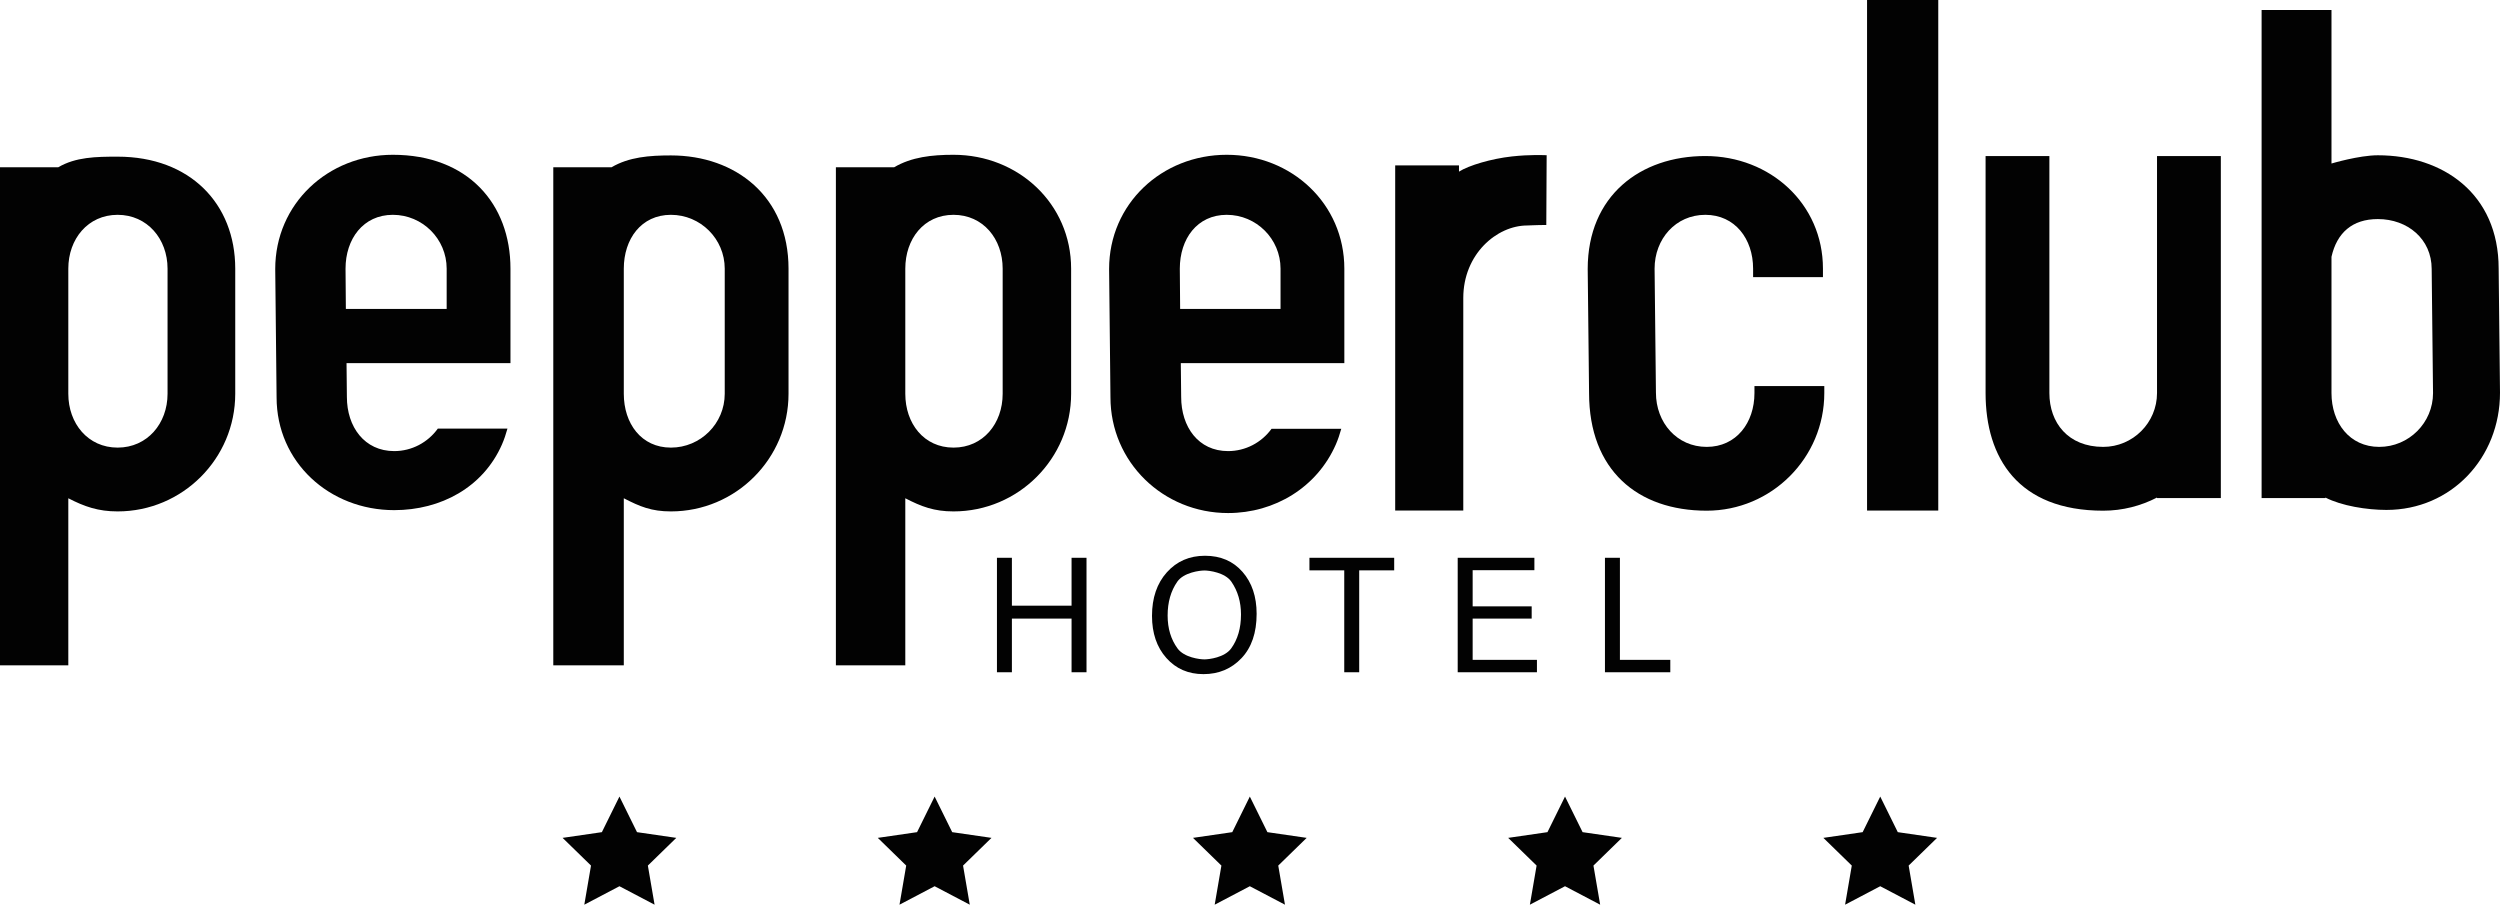 <?xml version="1.0" encoding="UTF-8"?>
<svg xmlns="http://www.w3.org/2000/svg" xmlns:xlink="http://www.w3.org/1999/xlink" width="1611.4pt" height="583.13pt" viewBox="0 0 1611.4 583.13" version="1.1">
<defs>
<clipPath id="clip1">
  <path d="M 1457 6 L 1611.398 6 L 1611.398 329 L 1457 329 Z M 1457 6 "/>
</clipPath>
<clipPath id="clip2">
  <path d="M 362 513 L 436 513 L 436 583.129 L 362 583.129 Z M 362 513 "/>
</clipPath>
<clipPath id="clip3">
  <path d="M 565 513 L 640 513 L 640 583.129 L 565 583.129 Z M 565 513 "/>
</clipPath>
<clipPath id="clip4">
  <path d="M 768 513 L 843 513 L 843 583.129 L 768 583.129 Z M 768 513 "/>
</clipPath>
<clipPath id="clip5">
  <path d="M 972 513 L 1046 513 L 1046 583.129 L 972 583.129 Z M 972 513 "/>
</clipPath>
<clipPath id="clip6">
  <path d="M 1175 513 L 1249 513 L 1249 583.129 L 1175 583.129 Z M 1175 513 "/>
</clipPath>
</defs>
<g id="surface1">
<path style=" stroke:none;fill-rule:nonzero;fill:rgb(0.8%,0.8%,0.8%);fill-opacity:1;" d="M 107.996 253.828 C 107.996 272.953 94.938 288.512 75.812 288.512 C 56.684 288.512 44.031 272.953 44.031 253.828 L 44.031 173.152 C 44.031 154.027 56.684 138.465 75.812 138.465 C 94.938 138.465 107.996 154.027 107.996 173.152 Z M 75.812 100.977 C 61.844 100.977 48.793 101.203 37.543 107.816 L 0 107.816 L 0 428.855 L 44.031 428.855 L 44.031 321.16 C 54.438 326.543 63.309 329.637 75.812 329.637 C 117.613 329.637 151.625 295.629 151.625 253.828 L 151.625 173.152 C 151.625 131.348 122.48 100.977 75.812 100.977 "/>
<path style=" stroke:none;fill-rule:nonzero;fill:rgb(0.8%,0.8%,0.8%);fill-opacity:1;" d="M 940.406 110.633 L 940.406 106.609 L 899.281 106.609 L 899.281 329.086 L 943.176 329.086 L 943.176 192.031 C 943.176 163.938 964.633 145.332 984.465 145.332 C 986.191 145.332 990.719 144.98 996.684 145.031 L 996.91 100.039 C 994.863 100.027 986.355 99.531 974.438 100.844 C 961.32 102.285 946.699 106.609 940.406 110.633 "/>
<path style=" stroke:none;fill-rule:nonzero;fill:rgb(0.8%,0.8%,0.8%);fill-opacity:1;" d="M 1130.852 253.355 C 1130.852 272.484 1119.18 288.047 1100.059 288.047 C 1080.93 288.047 1067.352 272.484 1067.352 253.133 L 1066.48 173.152 C 1066.48 154.027 1080.059 138.465 1099.18 138.465 C 1118.309 138.465 1129.98 154.027 1129.98 173.152 L 1129.98 178.621 L 1175 178.621 L 1175 173.152 C 1175 131.348 1140.988 100.574 1099.18 100.574 C 1057.379 100.574 1023.371 126.055 1023.371 173.379 L 1024.25 253.355 C 1024.25 303.066 1055.551 329.172 1100.059 329.172 C 1141.859 329.172 1175.871 295.16 1175.871 253.355 L 1175.871 248.824 L 1130.852 248.824 L 1130.852 253.355 "/>
<g clip-path="url(#clip1)" clip-rule="nonzero">
<path style=" stroke:none;fill-rule:nonzero;fill:rgb(0.8%,0.8%,0.8%);fill-opacity:1;" d="M 1533.551 288.047 C 1514.422 288.047 1502.781 272.484 1502.781 253.355 L 1502.781 165.527 C 1506.27 150.062 1516.172 141.207 1532.68 141.207 C 1551.801 141.207 1567.359 154.027 1567.359 173.379 L 1568.238 253.355 C 1568.238 272.484 1552.68 288.047 1533.551 288.047 Z M 1610.531 173.152 C 1610.531 124.715 1574.48 100.086 1532.68 100.086 C 1520.52 100.086 1502.781 105.398 1502.781 105.398 L 1502.781 6.438 L 1457.738 6.438 L 1457.738 321.039 L 1498.859 321.039 L 1498.859 320.691 C 1509.27 326.074 1525.68 328.68 1538.18 328.68 C 1579.988 328.68 1611.398 295.16 1611.398 253.133 L 1610.531 173.152 "/>
</g>
<path style=" stroke:none;fill-rule:nonzero;fill:rgb(0.8%,0.8%,0.8%);fill-opacity:1;" d="M 1390.328 253.355 C 1390.328 272.484 1374.77 288.047 1355.641 288.047 C 1333.012 288.047 1320.949 272.484 1320.949 253.355 L 1320.949 100.574 L 1279.828 100.574 L 1279.828 253.355 C 1279.828 295.16 1300.82 329.172 1355.641 329.172 C 1368.148 329.172 1379.922 326.074 1390.328 320.691 L 1390.328 321.039 L 1431.461 321.039 L 1431.461 100.574 L 1390.328 100.574 L 1390.328 253.355 "/>
<path style=" stroke:none;fill-rule:nonzero;fill:rgb(0.8%,0.8%,0.8%);fill-opacity:1;" d="M 1203.43 329.086 L 1249.328 329.086 L 1249.328 0 L 1203.43 0 L 1203.43 329.086 "/>
<path style=" stroke:none;fill-rule:nonzero;fill:rgb(0.8%,0.8%,0.8%);fill-opacity:1;" d="M 467.133 253.828 C 467.133 272.953 451.566 288.512 432.445 288.512 C 413.316 288.512 402.078 272.953 402.078 253.828 L 402.078 173.152 C 402.078 154.027 413.316 138.465 432.445 138.465 C 451.566 138.465 467.133 154.027 467.133 173.152 Z M 432.445 100.176 C 418.477 100.176 405.426 101.203 394.176 107.816 L 356.629 107.816 L 356.629 428.855 L 402.078 428.855 L 402.078 321.156 C 412.488 326.543 419.938 329.637 432.445 329.637 C 474.246 329.637 508.254 295.629 508.254 253.828 L 508.254 173.152 C 508.254 126.727 474.246 100.176 432.445 100.176 "/>
<path style=" stroke:none;fill-rule:nonzero;fill:rgb(0.8%,0.8%,0.8%);fill-opacity:1;" d="M 646.277 253.828 C 646.277 272.953 633.715 288.512 614.594 288.512 C 595.469 288.512 583.52 272.953 583.52 253.828 L 583.52 173.152 C 583.52 154.027 595.469 138.465 614.594 138.465 C 633.715 138.465 646.277 154.027 646.277 173.152 Z M 614.594 99.77 C 600.625 99.77 587.574 101.203 576.324 107.816 L 538.781 107.816 L 538.781 428.855 L 583.52 428.855 L 583.52 321.16 C 593.926 326.543 602.09 329.637 614.594 329.637 C 656.395 329.637 690.402 295.629 690.402 253.828 L 690.402 173.152 C 690.402 131.348 656.395 99.77 614.594 99.77 "/>
<path style=" stroke:none;fill-rule:nonzero;fill:rgb(0.8%,0.8%,0.8%);fill-opacity:1;" d="M 760.461 173.152 C 760.461 154.027 771.566 138.465 790.691 138.465 C 809.82 138.465 825.383 154.027 825.383 173.152 L 825.383 199.141 L 760.668 199.141 Z M 819.59 276.383 C 813.145 285.258 802.824 290.762 791.566 290.762 C 772.441 290.762 761.336 275.199 761.336 255.855 L 761.102 234.051 L 866.508 234.051 L 866.508 173.152 C 866.508 131.348 832.496 99.77 790.691 99.77 C 748.891 99.77 714.883 131.348 714.883 173.367 L 715.758 256.074 C 715.758 297.879 749.766 330.691 791.566 330.691 C 821.652 330.691 848.91 314.086 861.004 286.539 C 862.457 283.23 863.57 279.824 864.531 276.383 L 819.59 276.383 "/>
<path style=" stroke:none;fill-rule:nonzero;fill:rgb(0.8%,0.8%,0.8%);fill-opacity:1;" d="M 222.719 173.152 C 222.719 154.027 234.09 138.465 253.215 138.465 C 272.344 138.465 287.902 154.027 287.902 173.152 L 287.902 199.141 L 222.93 199.141 Z M 282.211 276.246 C 275.77 285.203 265.402 290.762 254.09 290.762 C 234.965 290.762 223.594 275.199 223.59 255.855 L 223.363 234.051 L 329.027 234.051 L 329.027 173.152 C 329.027 131.348 301.504 99.77 253.215 99.77 C 211.414 99.77 177.406 131.348 177.406 173.367 L 178.277 256.074 C 178.277 297.879 212.289 328.816 254.09 328.816 C 284.172 328.816 311.426 314.086 323.523 286.539 C 324.996 283.188 326.121 279.738 327.09 276.246 L 282.211 276.246 "/>
<g clip-path="url(#clip2)" clip-rule="nonzero">
<path style=" stroke:none;fill-rule:nonzero;fill:rgb(0.8%,0.8%,0.8%);fill-opacity:1;" d="M 399.266 513.43 L 410.586 536.375 L 435.906 540.055 L 417.586 557.914 L 421.91 583.129 L 399.266 571.223 L 376.617 583.129 L 380.941 557.914 L 362.621 540.055 L 387.941 536.375 L 399.266 513.43 "/>
</g>
<g clip-path="url(#clip3)" clip-rule="nonzero">
<path style=" stroke:none;fill-rule:nonzero;fill:rgb(0.8%,0.8%,0.8%);fill-opacity:1;" d="M 602.426 513.43 L 613.75 536.375 L 639.07 540.055 L 620.746 557.914 L 625.074 583.129 L 602.426 571.223 L 579.781 583.129 L 584.105 557.914 L 565.785 540.055 L 591.102 536.375 L 602.426 513.43 "/>
</g>
<g clip-path="url(#clip4)" clip-rule="nonzero">
<path style=" stroke:none;fill-rule:nonzero;fill:rgb(0.8%,0.8%,0.8%);fill-opacity:1;" d="M 805.59 513.43 L 816.914 536.375 L 842.234 540.055 L 823.91 557.914 L 828.238 583.129 L 805.59 571.223 L 782.941 583.129 L 787.27 557.914 L 768.945 540.055 L 794.266 536.375 L 805.59 513.43 "/>
</g>
<g clip-path="url(#clip5)" clip-rule="nonzero">
<path style=" stroke:none;fill-rule:nonzero;fill:rgb(0.8%,0.8%,0.8%);fill-opacity:1;" d="M 1008.75 513.43 L 1020.078 536.375 L 1045.398 540.055 L 1027.07 557.914 L 1031.398 583.129 L 1008.75 571.223 L 986.105 583.129 L 990.43 557.914 L 972.109 540.055 L 997.43 536.375 L 1008.75 513.43 "/>
</g>
<g clip-path="url(#clip6)" clip-rule="nonzero">
<path style=" stroke:none;fill-rule:nonzero;fill:rgb(0.8%,0.8%,0.8%);fill-opacity:1;" d="M 1211.922 513.43 L 1223.238 536.375 L 1248.559 540.055 L 1230.238 557.914 L 1234.559 583.129 L 1211.922 571.223 L 1189.27 583.129 L 1193.59 557.914 L 1175.27 540.055 L 1200.59 536.375 L 1211.922 513.43 "/>
</g>
<path style=" stroke:none;fill-rule:nonzero;fill:rgb(0.8%,0.8%,0.8%);fill-opacity:1;" d="M 642.594 359.527 L 652.227 359.527 L 652.227 390.398 L 690.684 390.398 L 690.684 359.527 L 700.32 359.527 L 700.32 433.309 L 690.684 433.309 L 690.684 398.719 L 652.227 398.719 L 652.227 433.309 L 642.594 433.309 L 642.594 359.527 "/>
<path style=" stroke:none;fill-rule:nonzero;fill:rgb(0.8%,0.8%,0.8%);fill-opacity:1;" d="M 776.328 367.715 C 773.316 367.715 763.004 368.965 758.848 374.91 C 754.688 380.859 752.605 388.137 752.605 396.746 C 752.605 405.066 754.738 412.148 759.012 417.984 C 763.281 423.824 773.391 425.012 776.285 425.012 C 779.211 425.012 789.312 423.824 793.547 417.984 C 797.781 412.148 799.895 404.848 799.895 396.094 C 799.895 387.992 797.836 380.949 793.711 374.965 C 789.586 368.98 779.312 367.715 776.328 367.715 Z M 776.691 358.219 C 786.762 358.219 794.824 361.684 800.879 368.617 C 806.941 375.551 809.969 384.562 809.969 395.652 C 809.969 407.844 806.719 417.367 800.227 424.223 C 793.727 431.086 785.555 434.516 775.703 434.516 C 765.926 434.516 757.953 431.051 751.789 424.113 C 745.621 417.18 742.535 408.133 742.535 396.969 C 742.535 385.363 745.727 376.008 752.113 368.887 C 758.5 361.773 766.691 358.219 776.691 358.219 "/>
<path style=" stroke:none;fill-rule:nonzero;fill:rgb(0.8%,0.8%,0.8%);fill-opacity:1;" d="M 866.453 433.309 L 866.453 367.629 L 844.012 367.629 L 844.012 359.527 L 898.637 359.527 L 898.637 367.629 L 876.086 367.629 L 876.086 433.309 L 866.453 433.309 "/>
<path style=" stroke:none;fill-rule:nonzero;fill:rgb(0.8%,0.8%,0.8%);fill-opacity:1;" d="M 987.254 390.836 L 987.254 398.719 L 949.211 398.719 L 949.211 425.316 L 990.648 425.316 L 990.648 433.309 L 939.574 433.309 L 939.574 359.527 L 989.008 359.527 L 989.008 367.52 L 949.211 367.52 L 949.211 390.836 L 987.254 390.836 "/>
<path style=" stroke:none;fill-rule:nonzero;fill:rgb(0.8%,0.8%,0.8%);fill-opacity:1;" d="M 1034.488 433.309 L 1034.488 359.527 L 1044.129 359.527 L 1044.129 425.316 L 1076.609 425.316 L 1076.609 433.309 L 1034.488 433.309 "/>
</g>
</svg>
